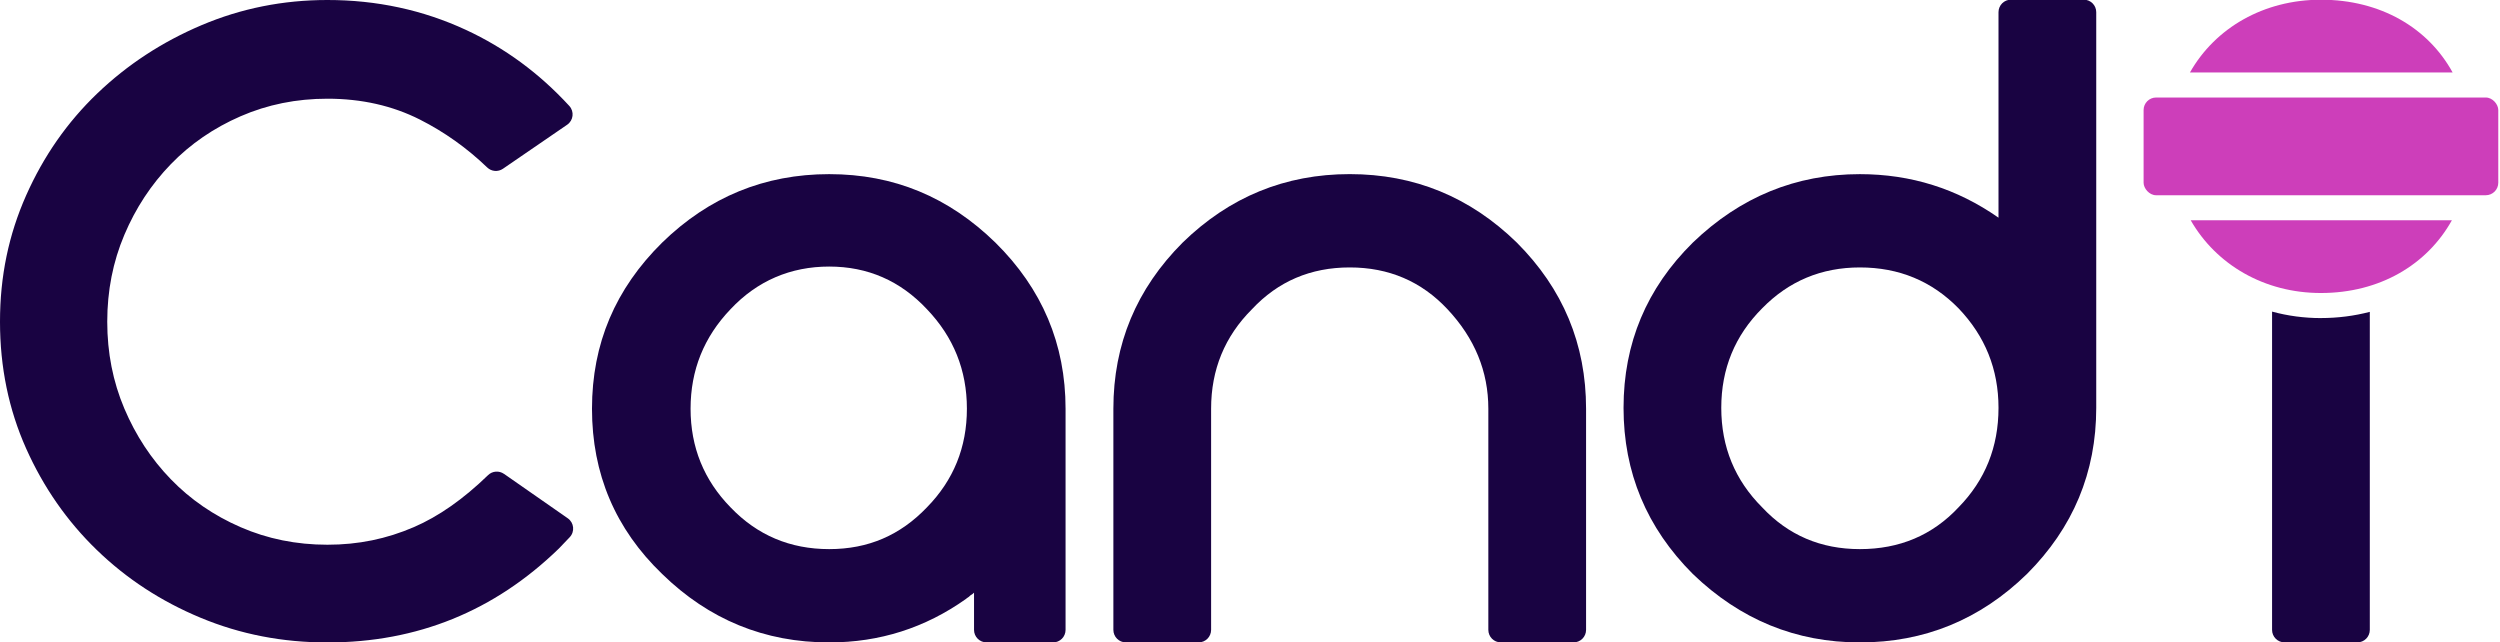 <?xml version="1.0" encoding="UTF-8"?>
<svg xmlns="http://www.w3.org/2000/svg" id="Layer_1" data-name="Layer 1" viewBox="0 0 798.61 205.21">
  <defs>
    <style>
      .cls-1 {
        fill: #190342;
      }

      .cls-2 {
        fill: #cd3eba;
      }
    </style>
  </defs>
  <path class="cls-1" d="M160.97,151.35l20.41,14.22c2.01,1.4,2.3,4.27.6,6.05l-3.44,3.6c-20.61,20.01-45.27,30.01-73.96,30.01-14.35,0-27.84-2.62-40.47-7.88-12.63-5.25-23.7-12.48-33.19-21.67-9.5-9.19-17.03-20.01-22.58-32.43C2.78,130.8,0,117.31,0,102.76s2.78-27.78,8.34-40.32c5.56-12.53,13.13-23.39,22.73-32.59,9.6-9.19,20.71-16.47,33.34-21.82C77.04,2.68,90.43,0,104.58,0c15.76,0,30.51,3.18,44.26,9.55,12.41,5.75,23.42,13.84,33.02,24.29,1.65,1.79,1.32,4.64-.69,6.01l-20.51,14.06c-1.56,1.07-3.65.9-5.01-.4-6.49-6.23-13.65-11.33-21.51-15.31-8.79-4.44-18.64-6.67-29.55-6.67-9.9,0-19.15,1.87-27.74,5.61-8.59,3.74-16.02,8.84-22.28,15.31-6.27,6.47-11.22,14-14.85,22.58-3.64,8.59-5.46,17.84-5.46,27.74s1.82,19.15,5.46,27.74c3.64,8.59,8.59,16.12,14.85,22.58,6.26,6.47,13.69,11.57,22.28,15.31,8.59,3.74,17.83,5.61,27.74,5.61s18.89-1.87,27.58-5.61c7.91-3.4,15.83-8.95,23.75-16.63,1.37-1.33,3.49-1.49,5.06-.4Z"></path>
  <path class="cls-1" d="M336.38,205.21h-21.23c-2.21,0-4-1.79-4-4v-11.89c-.38.38-.76.67-1.13.85-.38.38-.67.62-.85.71-.19.1-.38.24-.57.43-13.06,9.27-27.63,13.91-43.71,13.91-20.63,0-38.41-7.28-53.36-21.86-14.95-14.38-22.42-31.98-22.42-52.79s7.47-38.32,22.42-53.08c14.95-14.57,32.73-21.86,53.36-21.86s38.13,7.29,53.08,21.86c14.95,14.76,22.42,32.45,22.42,53.08v70.65c0,2.21-1.79,4-4,4ZM296.1,162.07c8.52-8.7,12.77-19.2,12.77-31.51s-4.26-22.89-12.77-31.79c-8.51-9.08-18.92-13.62-31.22-13.62s-22.99,4.54-31.51,13.62c-8.52,8.9-12.77,19.49-12.77,31.79s4.26,22.8,12.77,31.51c8.52,8.9,19.02,13.34,31.51,13.34s22.71-4.44,31.22-13.34Z"></path>
  <path class="cls-1" d="M475.44,130.56c0-11.92-4.36-22.52-13.06-31.79-8.33-8.89-18.73-13.34-31.22-13.34s-22.9,4.45-31.22,13.34c-8.71,8.7-13.06,19.3-13.06,31.79v70.65c0,2.21-1.79,4-4,4h-23.22c-2.21,0-4-1.79-4-4v-70.65c0-20.62,7.38-38.32,22.14-53.08,14.95-14.57,32.73-21.86,53.36-21.86s38.41,7.29,53.36,21.86c14.76,14.76,22.14,32.45,22.14,53.08v70.65c0,2.21-1.79,4-4,4h-23.22c-2.21,0-4-1.79-4-4v-70.65Z"></path>
  <path class="cls-1" d="M540.77,77.49c15.14-14.57,32.92-21.86,53.36-21.86,16.28,0,31.04,4.64,44.28,13.91V3.89c0-2.21,1.79-4,4-4h23.22c2.21,0,4,1.79,4,4v126.39c0,20.63-7.38,38.32-22.14,53.08-14.95,14.57-32.73,21.86-53.36,21.86-20.44,0-38.22-7.28-53.36-21.86-14.76-14.76-22.14-32.45-22.14-53.08s7.38-38.22,22.14-52.79ZM562.91,162.07c8.33,8.9,18.73,13.34,31.22,13.34,12.68,0,23.18-4.44,31.51-13.34,8.52-8.7,12.77-19.3,12.77-31.79,0-12.3-4.26-22.89-12.77-31.79-8.51-8.7-19.02-13.06-31.51-13.06-12.3,0-22.71,4.36-31.22,13.06-8.7,8.71-13.06,19.3-13.06,31.79s4.36,23.09,13.06,31.79Z"></path>
  <g>
    <path class="cls-2" d="M741.41-.09c-18.25,0-33.76,8.97-41.84,23.23h83.9c-7.83-14.27-23.08-23.24-42.06-23.23Z"></path>
    <path class="cls-2" d="M699.81,70.37c8.14,14.19,23.53,23.24,41.6,23.23,18.8,0,33.93-9.05,41.83-23.23h-83.43Z"></path>
  </g>
  <path class="cls-1" d="M741.41,101.61c-5.38,0-10.62-.71-15.61-2.07v101.67c0,2.21,1.79,4,4,4h23.22c2.21,0,4-1.79,4-4v-101.59c-4.97,1.3-10.2,1.98-15.61,1.98Z"></path>
  <rect class="cls-2" x="684.76" y="31.15" width="113.3" height="31.22" rx="4" ry="4"></rect>
</svg>
